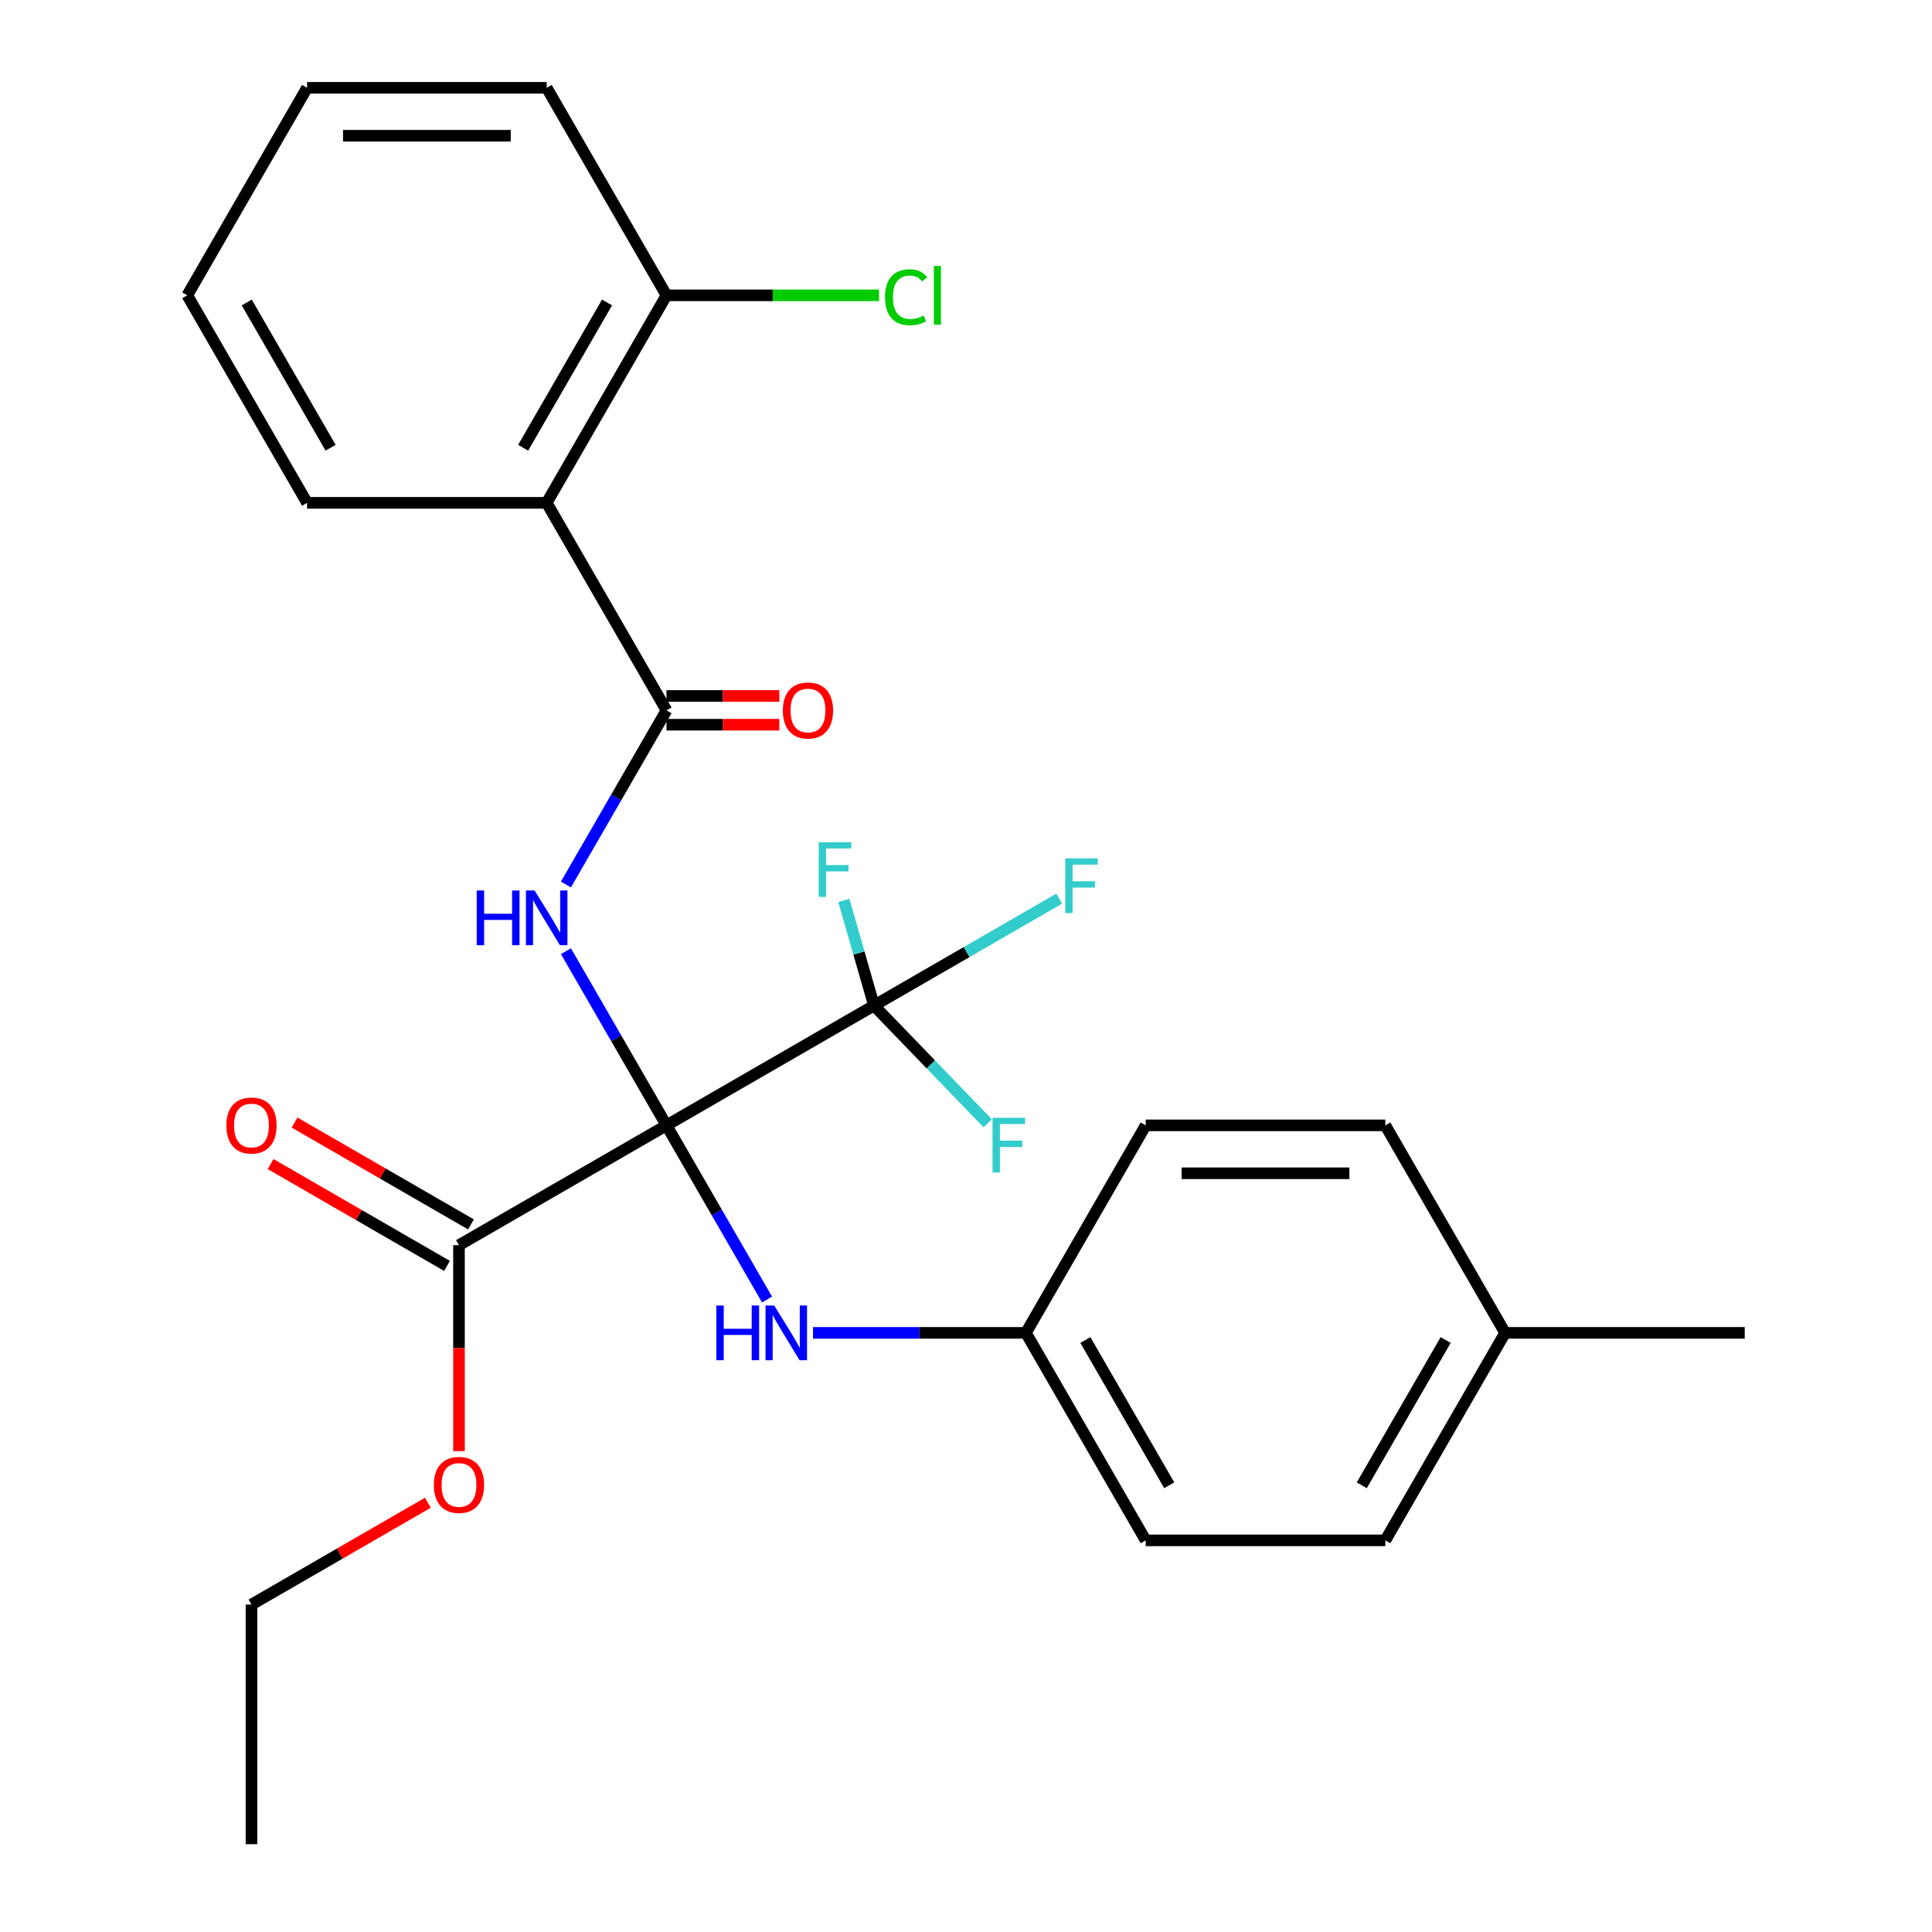 <?xml version='1.0' encoding='iso-8859-1'?>
<svg version='1.1' baseProfile='full'
              xmlns='http://www.w3.org/2000/svg'
                      xmlns:rdkit='http://www.rdkit.org/xml'
                      xmlns:xlink='http://www.w3.org/1999/xlink'
                  xml:space='preserve'
width='1000px' height='1000px' viewBox='0 0 1000 1000'>
<!-- END OF HEADER -->
<rect style='opacity:1.0;fill:#FFFFFF;stroke:none' width='1000' height='1000' x='0' y='0'> </rect>
<path class='bond-0' d='M 344.974,582.482 L 318.951,537.409' style='fill:none;fill-rule:evenodd;stroke:#000000;stroke-width:6px;stroke-linecap:butt;stroke-linejoin:miter;stroke-opacity:1' />
<path class='bond-0' d='M 318.951,537.409 L 292.928,492.337' style='fill:none;fill-rule:evenodd;stroke:#0000FF;stroke-width:6px;stroke-linecap:butt;stroke-linejoin:miter;stroke-opacity:1' />
<path class='bond-1' d='M 344.974,582.482 L 452.379,520.471' style='fill:none;fill-rule:evenodd;stroke:#000000;stroke-width:6px;stroke-linecap:butt;stroke-linejoin:miter;stroke-opacity:1' />
<path class='bond-4' d='M 344.974,582.482 L 237.568,644.493' style='fill:none;fill-rule:evenodd;stroke:#000000;stroke-width:6px;stroke-linecap:butt;stroke-linejoin:miter;stroke-opacity:1' />
<path class='bond-5' d='M 344.974,582.482 L 370.996,627.554' style='fill:none;fill-rule:evenodd;stroke:#000000;stroke-width:6px;stroke-linecap:butt;stroke-linejoin:miter;stroke-opacity:1' />
<path class='bond-5' d='M 370.996,627.554 L 397.019,672.627' style='fill:none;fill-rule:evenodd;stroke:#0000FF;stroke-width:6px;stroke-linecap:butt;stroke-linejoin:miter;stroke-opacity:1' />
<path class='bond-2' d='M 292.928,457.816 L 318.951,412.743' style='fill:none;fill-rule:evenodd;stroke:#0000FF;stroke-width:6px;stroke-linecap:butt;stroke-linejoin:miter;stroke-opacity:1' />
<path class='bond-2' d='M 318.951,412.743 L 344.974,367.671' style='fill:none;fill-rule:evenodd;stroke:#000000;stroke-width:6px;stroke-linecap:butt;stroke-linejoin:miter;stroke-opacity:1' />
<path class='bond-9' d='M 452.379,520.471 L 500.321,492.792' style='fill:none;fill-rule:evenodd;stroke:#000000;stroke-width:6px;stroke-linecap:butt;stroke-linejoin:miter;stroke-opacity:1' />
<path class='bond-9' d='M 500.321,492.792 L 548.264,465.112' style='fill:none;fill-rule:evenodd;stroke:#33CCCC;stroke-width:6px;stroke-linecap:butt;stroke-linejoin:miter;stroke-opacity:1' />
<path class='bond-10' d='M 452.379,520.471 L 444.58,493.268' style='fill:none;fill-rule:evenodd;stroke:#000000;stroke-width:6px;stroke-linecap:butt;stroke-linejoin:miter;stroke-opacity:1' />
<path class='bond-10' d='M 444.58,493.268 L 436.781,466.065' style='fill:none;fill-rule:evenodd;stroke:#33CCCC;stroke-width:6px;stroke-linecap:butt;stroke-linejoin:miter;stroke-opacity:1' />
<path class='bond-11' d='M 452.379,520.471 L 481.807,550.942' style='fill:none;fill-rule:evenodd;stroke:#000000;stroke-width:6px;stroke-linecap:butt;stroke-linejoin:miter;stroke-opacity:1' />
<path class='bond-11' d='M 481.807,550.942 L 511.235,581.412' style='fill:none;fill-rule:evenodd;stroke:#33CCCC;stroke-width:6px;stroke-linecap:butt;stroke-linejoin:miter;stroke-opacity:1' />
<path class='bond-3' d='M 344.974,367.671 L 282.963,260.266' style='fill:none;fill-rule:evenodd;stroke:#000000;stroke-width:6px;stroke-linecap:butt;stroke-linejoin:miter;stroke-opacity:1' />
<path class='bond-7' d='M 344.974,375.112 L 374.175,375.112' style='fill:none;fill-rule:evenodd;stroke:#000000;stroke-width:6px;stroke-linecap:butt;stroke-linejoin:miter;stroke-opacity:1' />
<path class='bond-7' d='M 374.175,375.112 L 403.376,375.112' style='fill:none;fill-rule:evenodd;stroke:#FF0000;stroke-width:6px;stroke-linecap:butt;stroke-linejoin:miter;stroke-opacity:1' />
<path class='bond-7' d='M 344.974,360.23 L 374.175,360.23' style='fill:none;fill-rule:evenodd;stroke:#000000;stroke-width:6px;stroke-linecap:butt;stroke-linejoin:miter;stroke-opacity:1' />
<path class='bond-7' d='M 374.175,360.23 L 403.376,360.23' style='fill:none;fill-rule:evenodd;stroke:#FF0000;stroke-width:6px;stroke-linecap:butt;stroke-linejoin:miter;stroke-opacity:1' />
<path class='bond-6' d='M 282.963,260.266 L 344.974,152.86' style='fill:none;fill-rule:evenodd;stroke:#000000;stroke-width:6px;stroke-linecap:butt;stroke-linejoin:miter;stroke-opacity:1' />
<path class='bond-6' d='M 270.783,231.753 L 314.191,156.569' style='fill:none;fill-rule:evenodd;stroke:#000000;stroke-width:6px;stroke-linecap:butt;stroke-linejoin:miter;stroke-opacity:1' />
<path class='bond-16' d='M 282.963,260.266 L 158.942,260.266' style='fill:none;fill-rule:evenodd;stroke:#000000;stroke-width:6px;stroke-linecap:butt;stroke-linejoin:miter;stroke-opacity:1' />
<path class='bond-8' d='M 243.769,633.752 L 198.117,607.395' style='fill:none;fill-rule:evenodd;stroke:#000000;stroke-width:6px;stroke-linecap:butt;stroke-linejoin:miter;stroke-opacity:1' />
<path class='bond-8' d='M 198.117,607.395 L 152.464,581.037' style='fill:none;fill-rule:evenodd;stroke:#FF0000;stroke-width:6px;stroke-linecap:butt;stroke-linejoin:miter;stroke-opacity:1' />
<path class='bond-8' d='M 231.367,655.233 L 185.715,628.876' style='fill:none;fill-rule:evenodd;stroke:#000000;stroke-width:6px;stroke-linecap:butt;stroke-linejoin:miter;stroke-opacity:1' />
<path class='bond-8' d='M 185.715,628.876 L 140.062,602.518' style='fill:none;fill-rule:evenodd;stroke:#FF0000;stroke-width:6px;stroke-linecap:butt;stroke-linejoin:miter;stroke-opacity:1' />
<path class='bond-13' d='M 237.568,644.493 L 237.568,697.793' style='fill:none;fill-rule:evenodd;stroke:#000000;stroke-width:6px;stroke-linecap:butt;stroke-linejoin:miter;stroke-opacity:1' />
<path class='bond-13' d='M 237.568,697.793 L 237.568,751.093' style='fill:none;fill-rule:evenodd;stroke:#FF0000;stroke-width:6px;stroke-linecap:butt;stroke-linejoin:miter;stroke-opacity:1' />
<path class='bond-12' d='M 420.825,689.887 L 475.915,689.887' style='fill:none;fill-rule:evenodd;stroke:#0000FF;stroke-width:6px;stroke-linecap:butt;stroke-linejoin:miter;stroke-opacity:1' />
<path class='bond-12' d='M 475.915,689.887 L 531.005,689.887' style='fill:none;fill-rule:evenodd;stroke:#000000;stroke-width:6px;stroke-linecap:butt;stroke-linejoin:miter;stroke-opacity:1' />
<path class='bond-14' d='M 344.974,152.86 L 399.974,152.86' style='fill:none;fill-rule:evenodd;stroke:#000000;stroke-width:6px;stroke-linecap:butt;stroke-linejoin:miter;stroke-opacity:1' />
<path class='bond-14' d='M 399.974,152.86 L 454.974,152.86' style='fill:none;fill-rule:evenodd;stroke:#00CC00;stroke-width:6px;stroke-linecap:butt;stroke-linejoin:miter;stroke-opacity:1' />
<path class='bond-21' d='M 344.974,152.86 L 282.963,45.455' style='fill:none;fill-rule:evenodd;stroke:#000000;stroke-width:6px;stroke-linecap:butt;stroke-linejoin:miter;stroke-opacity:1' />
<path class='bond-17' d='M 531.005,689.887 L 593.016,797.293' style='fill:none;fill-rule:evenodd;stroke:#000000;stroke-width:6px;stroke-linecap:butt;stroke-linejoin:miter;stroke-opacity:1' />
<path class='bond-17' d='M 561.788,693.596 L 605.195,768.78' style='fill:none;fill-rule:evenodd;stroke:#000000;stroke-width:6px;stroke-linecap:butt;stroke-linejoin:miter;stroke-opacity:1' />
<path class='bond-18' d='M 531.005,689.887 L 593.016,582.482' style='fill:none;fill-rule:evenodd;stroke:#000000;stroke-width:6px;stroke-linecap:butt;stroke-linejoin:miter;stroke-opacity:1' />
<path class='bond-22' d='M 221.468,777.809 L 175.815,804.167' style='fill:none;fill-rule:evenodd;stroke:#FF0000;stroke-width:6px;stroke-linecap:butt;stroke-linejoin:miter;stroke-opacity:1' />
<path class='bond-22' d='M 175.815,804.167 L 130.163,830.524' style='fill:none;fill-rule:evenodd;stroke:#000000;stroke-width:6px;stroke-linecap:butt;stroke-linejoin:miter;stroke-opacity:1' />
<path class='bond-15' d='M 779.048,689.887 L 717.037,797.293' style='fill:none;fill-rule:evenodd;stroke:#000000;stroke-width:6px;stroke-linecap:butt;stroke-linejoin:miter;stroke-opacity:1' />
<path class='bond-15' d='M 748.265,693.596 L 704.858,768.78' style='fill:none;fill-rule:evenodd;stroke:#000000;stroke-width:6px;stroke-linecap:butt;stroke-linejoin:miter;stroke-opacity:1' />
<path class='bond-23' d='M 779.048,689.887 L 903.069,689.887' style='fill:none;fill-rule:evenodd;stroke:#000000;stroke-width:6px;stroke-linecap:butt;stroke-linejoin:miter;stroke-opacity:1' />
<path class='bond-27' d='M 779.048,689.887 L 717.037,582.482' style='fill:none;fill-rule:evenodd;stroke:#000000;stroke-width:6px;stroke-linecap:butt;stroke-linejoin:miter;stroke-opacity:1' />
<path class='bond-24' d='M 158.942,260.266 L 96.931,152.86' style='fill:none;fill-rule:evenodd;stroke:#000000;stroke-width:6px;stroke-linecap:butt;stroke-linejoin:miter;stroke-opacity:1' />
<path class='bond-24' d='M 171.121,231.753 L 127.714,156.569' style='fill:none;fill-rule:evenodd;stroke:#000000;stroke-width:6px;stroke-linecap:butt;stroke-linejoin:miter;stroke-opacity:1' />
<path class='bond-19' d='M 593.016,797.293 L 717.037,797.293' style='fill:none;fill-rule:evenodd;stroke:#000000;stroke-width:6px;stroke-linecap:butt;stroke-linejoin:miter;stroke-opacity:1' />
<path class='bond-20' d='M 593.016,582.482 L 717.037,582.482' style='fill:none;fill-rule:evenodd;stroke:#000000;stroke-width:6px;stroke-linecap:butt;stroke-linejoin:miter;stroke-opacity:1' />
<path class='bond-20' d='M 611.619,607.286 L 698.434,607.286' style='fill:none;fill-rule:evenodd;stroke:#000000;stroke-width:6px;stroke-linecap:butt;stroke-linejoin:miter;stroke-opacity:1' />
<path class='bond-26' d='M 282.963,45.455 L 158.942,45.455' style='fill:none;fill-rule:evenodd;stroke:#000000;stroke-width:6px;stroke-linecap:butt;stroke-linejoin:miter;stroke-opacity:1' />
<path class='bond-26' d='M 264.36,70.259 L 177.545,70.259' style='fill:none;fill-rule:evenodd;stroke:#000000;stroke-width:6px;stroke-linecap:butt;stroke-linejoin:miter;stroke-opacity:1' />
<path class='bond-25' d='M 130.163,830.524 L 130.163,954.545' style='fill:none;fill-rule:evenodd;stroke:#000000;stroke-width:6px;stroke-linecap:butt;stroke-linejoin:miter;stroke-opacity:1' />
<path class='bond-28' d='M 96.931,152.86 L 158.942,45.455' style='fill:none;fill-rule:evenodd;stroke:#000000;stroke-width:6px;stroke-linecap:butt;stroke-linejoin:miter;stroke-opacity:1' />
<path  class='atom-1' d='M 246.743 460.916
L 250.583 460.916
L 250.583 472.956
L 265.063 472.956
L 265.063 460.916
L 268.903 460.916
L 268.903 489.236
L 265.063 489.236
L 265.063 476.156
L 250.583 476.156
L 250.583 489.236
L 246.743 489.236
L 246.743 460.916
' fill='#0000FF'/>
<path  class='atom-1' d='M 276.703 460.916
L 285.983 475.916
Q 286.903 477.396, 288.383 480.076
Q 289.863 482.756, 289.943 482.916
L 289.943 460.916
L 293.703 460.916
L 293.703 489.236
L 289.823 489.236
L 279.863 472.836
Q 278.703 470.916, 277.463 468.716
Q 276.263 466.516, 275.903 465.836
L 275.903 489.236
L 272.223 489.236
L 272.223 460.916
L 276.703 460.916
' fill='#0000FF'/>
<path  class='atom-6' d='M 370.764 675.727
L 374.604 675.727
L 374.604 687.767
L 389.084 687.767
L 389.084 675.727
L 392.924 675.727
L 392.924 704.047
L 389.084 704.047
L 389.084 690.967
L 374.604 690.967
L 374.604 704.047
L 370.764 704.047
L 370.764 675.727
' fill='#0000FF'/>
<path  class='atom-6' d='M 400.724 675.727
L 410.004 690.727
Q 410.924 692.207, 412.404 694.887
Q 413.884 697.567, 413.964 697.727
L 413.964 675.727
L 417.724 675.727
L 417.724 704.047
L 413.844 704.047
L 403.884 687.647
Q 402.724 685.727, 401.484 683.527
Q 400.284 681.327, 399.924 680.647
L 399.924 704.047
L 396.244 704.047
L 396.244 675.727
L 400.724 675.727
' fill='#0000FF'/>
<path  class='atom-8' d='M 405.207 367.751
Q 405.207 360.951, 408.567 357.151
Q 411.927 353.351, 418.207 353.351
Q 424.487 353.351, 427.847 357.151
Q 431.207 360.951, 431.207 367.751
Q 431.207 374.631, 427.807 378.551
Q 424.407 382.431, 418.207 382.431
Q 411.967 382.431, 408.567 378.551
Q 405.207 374.671, 405.207 367.751
M 418.207 379.231
Q 422.527 379.231, 424.847 376.351
Q 427.207 373.431, 427.207 367.751
Q 427.207 362.191, 424.847 359.391
Q 422.527 356.551, 418.207 356.551
Q 413.887 356.551, 411.527 359.351
Q 409.207 362.151, 409.207 367.751
Q 409.207 373.471, 411.527 376.351
Q 413.887 379.231, 418.207 379.231
' fill='#FF0000'/>
<path  class='atom-9' d='M 117.163 582.562
Q 117.163 575.762, 120.523 571.962
Q 123.883 568.162, 130.163 568.162
Q 136.443 568.162, 139.803 571.962
Q 143.163 575.762, 143.163 582.562
Q 143.163 589.442, 139.763 593.362
Q 136.363 597.242, 130.163 597.242
Q 123.923 597.242, 120.523 593.362
Q 117.163 589.482, 117.163 582.562
M 130.163 594.042
Q 134.483 594.042, 136.803 591.162
Q 139.163 588.242, 139.163 582.562
Q 139.163 577.002, 136.803 574.202
Q 134.483 571.362, 130.163 571.362
Q 125.843 571.362, 123.483 574.162
Q 121.163 576.962, 121.163 582.562
Q 121.163 588.282, 123.483 591.162
Q 125.843 594.042, 130.163 594.042
' fill='#FF0000'/>
<path  class='atom-10' d='M 551.365 444.301
L 568.205 444.301
L 568.205 447.541
L 555.165 447.541
L 555.165 456.141
L 566.765 456.141
L 566.765 459.421
L 555.165 459.421
L 555.165 472.621
L 551.365 472.621
L 551.365 444.301
' fill='#33CCCC'/>
<path  class='atom-11' d='M 423.777 435.914
L 440.617 435.914
L 440.617 439.154
L 427.577 439.154
L 427.577 447.754
L 439.177 447.754
L 439.177 451.034
L 427.577 451.034
L 427.577 464.234
L 423.777 464.234
L 423.777 435.914
' fill='#33CCCC'/>
<path  class='atom-12' d='M 513.746 578.57
L 530.586 578.57
L 530.586 581.81
L 517.546 581.81
L 517.546 590.41
L 529.146 590.41
L 529.146 593.69
L 517.546 593.69
L 517.546 606.89
L 513.746 606.89
L 513.746 578.57
' fill='#33CCCC'/>
<path  class='atom-14' d='M 224.568 768.594
Q 224.568 761.794, 227.928 757.994
Q 231.288 754.194, 237.568 754.194
Q 243.848 754.194, 247.208 757.994
Q 250.568 761.794, 250.568 768.594
Q 250.568 775.474, 247.168 779.394
Q 243.768 783.274, 237.568 783.274
Q 231.328 783.274, 227.928 779.394
Q 224.568 775.514, 224.568 768.594
M 237.568 780.074
Q 241.888 780.074, 244.208 777.194
Q 246.568 774.274, 246.568 768.594
Q 246.568 763.034, 244.208 760.234
Q 241.888 757.394, 237.568 757.394
Q 233.248 757.394, 230.888 760.194
Q 228.568 762.994, 228.568 768.594
Q 228.568 774.314, 230.888 777.194
Q 233.248 780.074, 237.568 780.074
' fill='#FF0000'/>
<path  class='atom-15' d='M 458.075 153.84
Q 458.075 146.8, 461.355 143.12
Q 464.675 139.4, 470.955 139.4
Q 476.795 139.4, 479.915 143.52
L 477.275 145.68
Q 474.995 142.68, 470.955 142.68
Q 466.675 142.68, 464.395 145.56
Q 462.155 148.4, 462.155 153.84
Q 462.155 159.44, 464.475 162.32
Q 466.835 165.2, 471.395 165.2
Q 474.515 165.2, 478.155 163.32
L 479.275 166.32
Q 477.795 167.28, 475.555 167.84
Q 473.315 168.4, 470.835 168.4
Q 464.675 168.4, 461.355 164.64
Q 458.075 160.88, 458.075 153.84
' fill='#00CC00'/>
<path  class='atom-15' d='M 483.355 137.68
L 487.035 137.68
L 487.035 168.04
L 483.355 168.04
L 483.355 137.68
' fill='#00CC00'/>
</svg>
